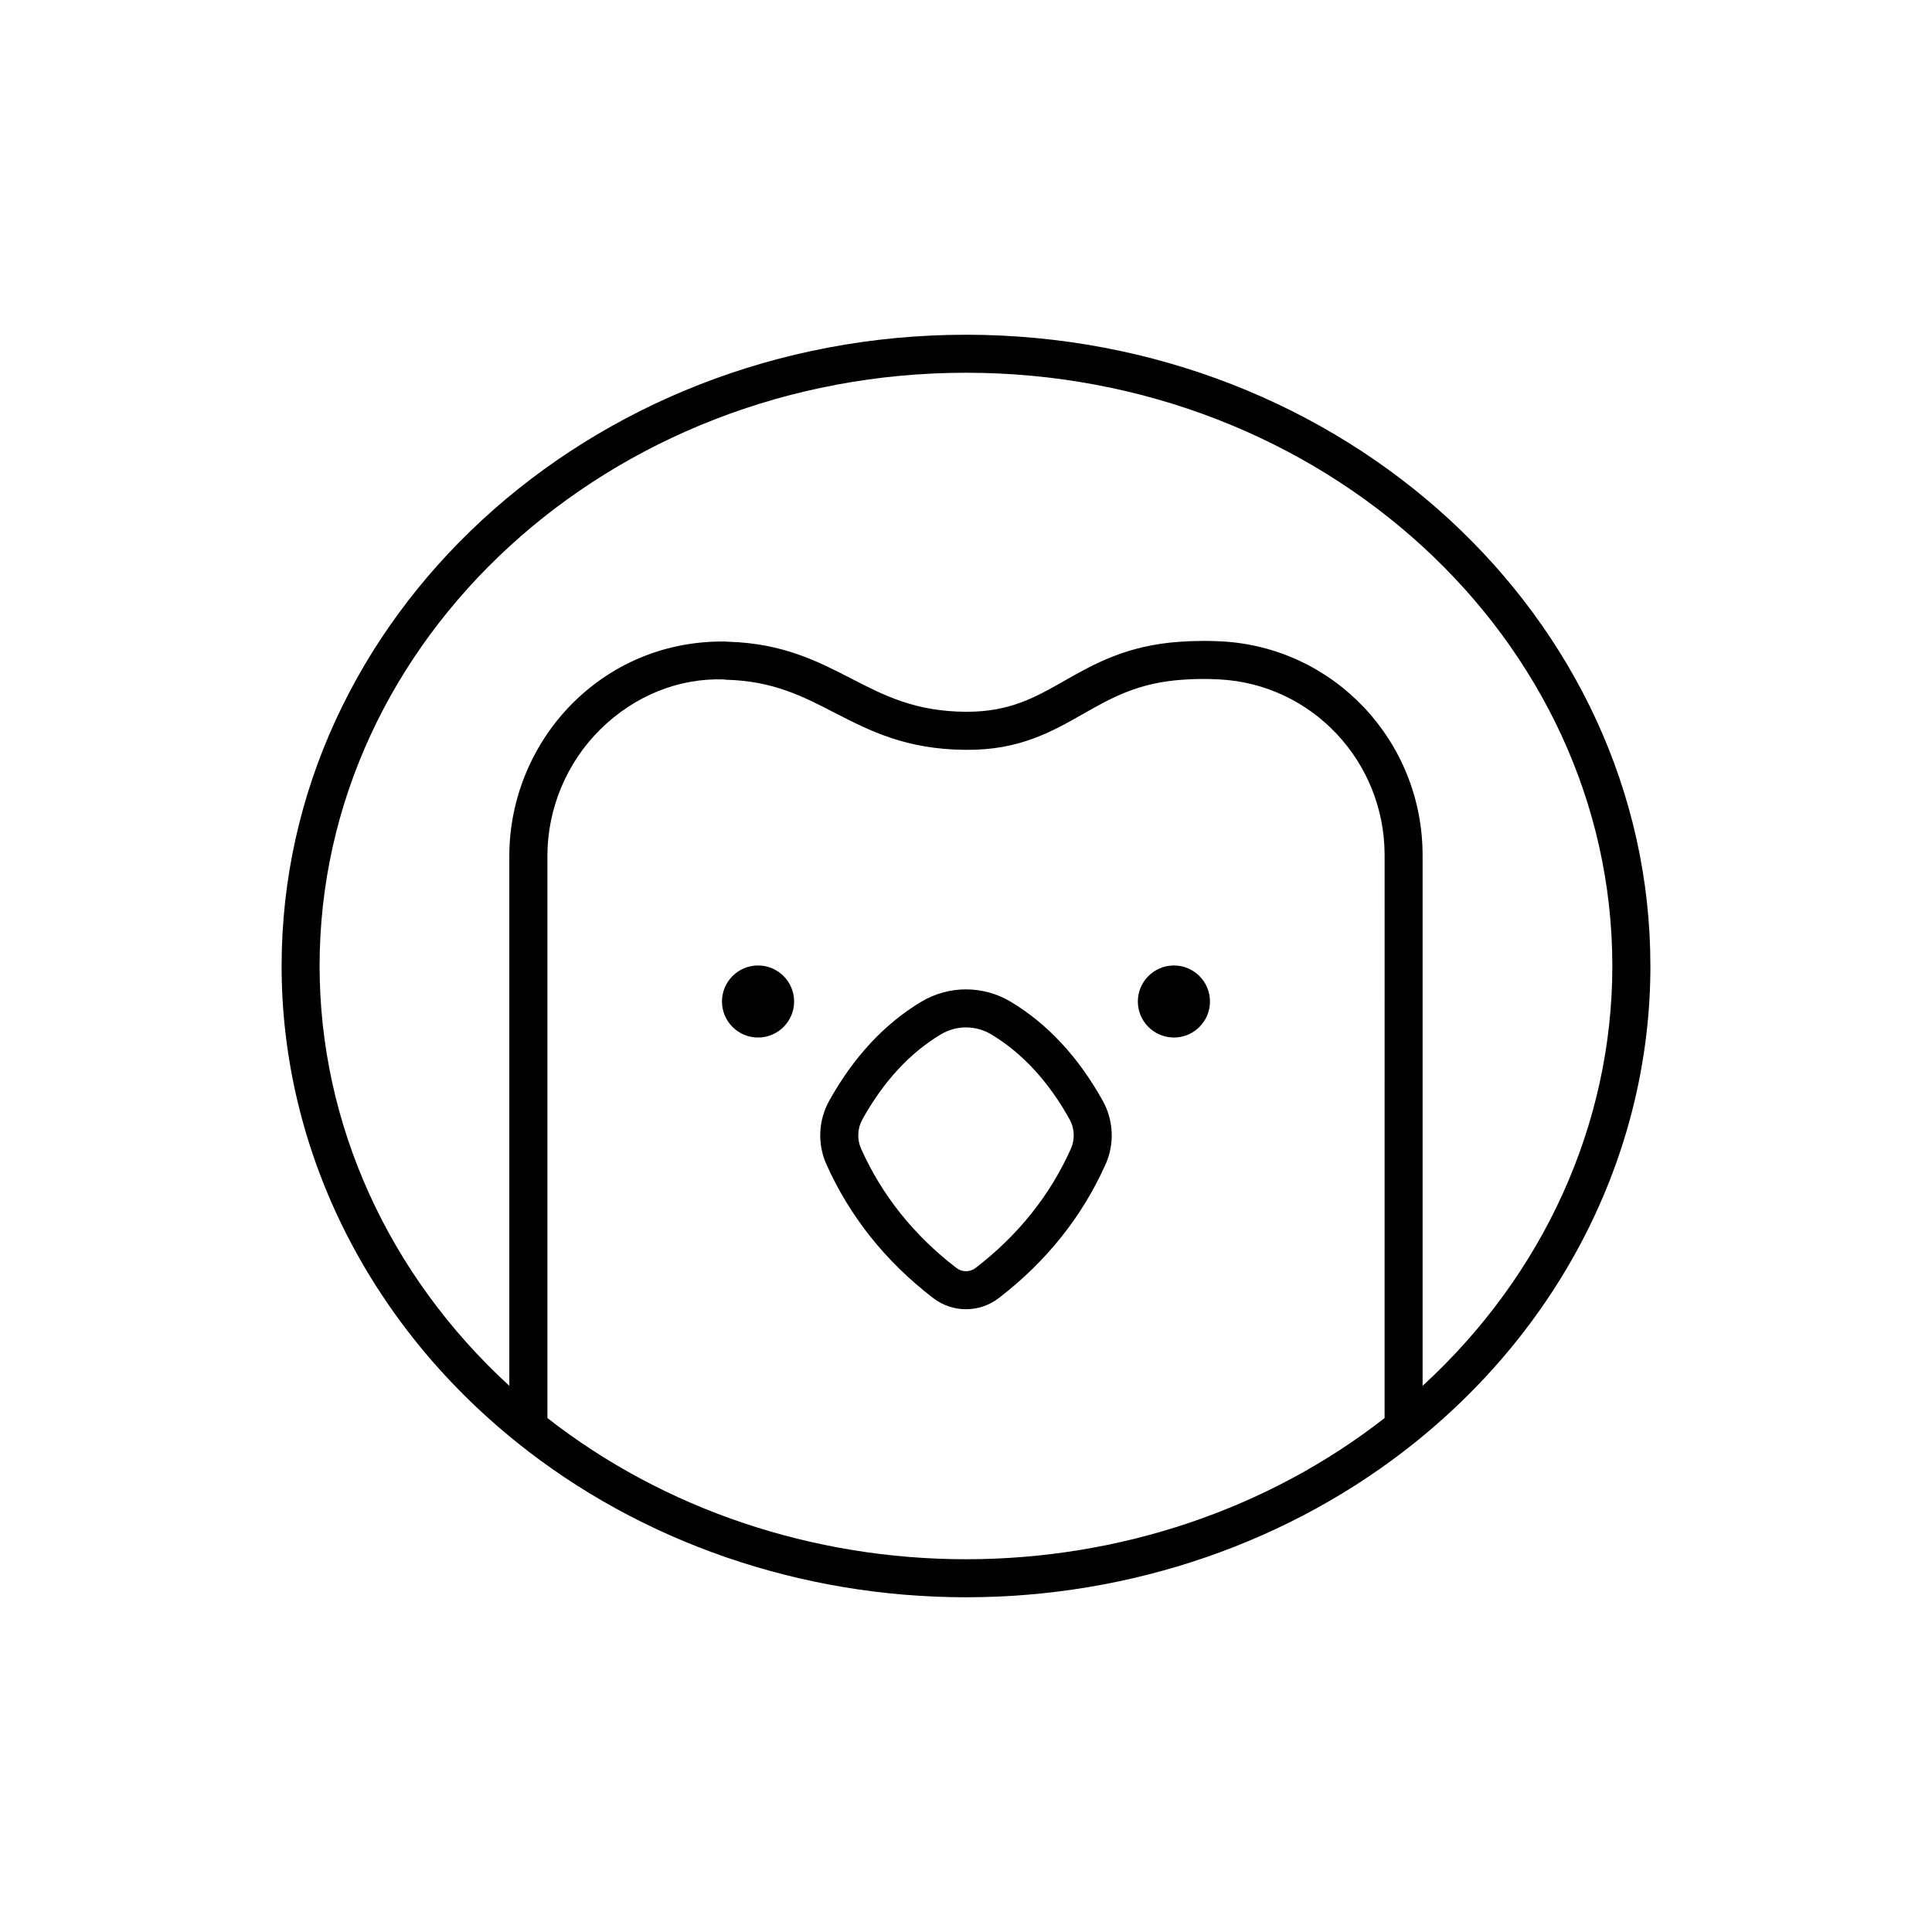 <?xml version="1.0" encoding="UTF-8"?>
<!-- Uploaded to: ICON Repo, www.svgrepo.com, Generator: ICON Repo Mixer Tools -->
<svg fill="#000000" width="800px" height="800px" version="1.1" viewBox="144 144 512 512" xmlns="http://www.w3.org/2000/svg">
 <g>
  <path d="m400 232.71c-100.01 0-181.37 75.047-181.37 167.29 0 48.363 22.688 94.348 62.242 126.16 32.965 26.523 75.27 41.133 119.13 41.133 43.855 0 86.164-14.609 119.13-41.133 39.555-31.812 62.242-77.793 62.242-126.16 0-92.246-81.363-167.29-181.37-167.29zm110.93 287.09c-30.906 24.148-70.199 37.414-110.93 37.414-40.738 0-80.027-13.27-110.93-37.418v-149c0-12.566 5.156-24.82 14.148-33.629 8.859-8.684 20.469-13.492 32.52-13.121 0.273 0.055 0.547 0.082 0.828 0.094 12.316 0.34 20.156 4.383 28.461 8.66 9.379 4.836 19.074 9.836 34.961 9.91 14.074 0.148 22.812-4.82 31.094-9.535 7.469-4.246 14.523-8.262 26.367-9.047 3.094-0.23 6.25-0.27 9.664-0.082 24.574 1.254 43.824 21.73 43.824 46.621zm10.074-8.531v-140.61c0-30.258-23.449-55.16-53.379-56.688-1.652-0.082-3.258-0.129-4.828-0.129-0.117 0-0.227 0.012-0.344 0.012-1.953 0.008-3.863 0.07-5.734 0.215-14.098 0.941-22.879 5.934-30.633 10.344-7.746 4.41-14.441 8.215-25.887 8.215h-0.184c-13.465-0.062-21.684-4.301-30.387-8.789-8.879-4.574-18.062-9.309-32.512-9.77-0.355-0.039-0.523-0.043-1-0.055-15-0.191-29.16 5.363-39.965 15.949-10.914 10.691-17.172 25.574-17.172 40.828v140.47c-32.082-29.418-50.281-69.414-50.281-111.27 0-86.688 76.844-157.21 171.3-157.21 94.449 0 171.29 70.527 171.29 157.21 0 41.852-18.199 81.848-50.285 111.27z"/>
  <path d="m344.89 399.86c-5.273 0-9.559 4.285-9.559 9.551s4.289 9.543 9.559 9.543c5.273 0 9.559-4.281 9.559-9.543 0-5.266-4.285-9.551-9.559-9.551z"/>
  <path d="m455.1 399.86c-5.273 0-9.559 4.285-9.559 9.551s4.289 9.543 9.559 9.543c5.273 0 9.559-4.281 9.559-9.543 0.004-5.266-4.285-9.551-9.559-9.551z"/>
  <path d="m411.85 409.47c-7.312-4.367-16.395-4.367-23.703 0h-0.004c-9.754 5.84-17.973 14.688-24.422 26.301-2.848 5.133-3.121 11.387-0.734 16.734 6.199 13.895 15.738 25.84 28.348 35.52 2.551 1.953 5.606 2.934 8.664 2.934 3.055 0 6.113-0.98 8.66-2.938 12.613-9.672 22.148-21.617 28.348-35.512 2.387-5.348 2.113-11.602-0.734-16.734-6.449-11.617-14.668-20.461-24.422-26.305zm15.957 38.934c-5.508 12.34-14.016 22.98-25.277 31.621-1.492 1.152-3.57 1.145-5.062 0.004-11.266-8.645-19.77-19.285-25.277-31.625-1.102-2.477-0.973-5.367 0.344-7.738 5.578-10.043 12.574-17.629 20.789-22.543 4.117-2.469 9.238-2.469 13.359 0 8.215 4.914 15.211 12.5 20.785 22.543 1.312 2.371 1.441 5.266 0.34 7.738z"/>
 </g>
</svg>